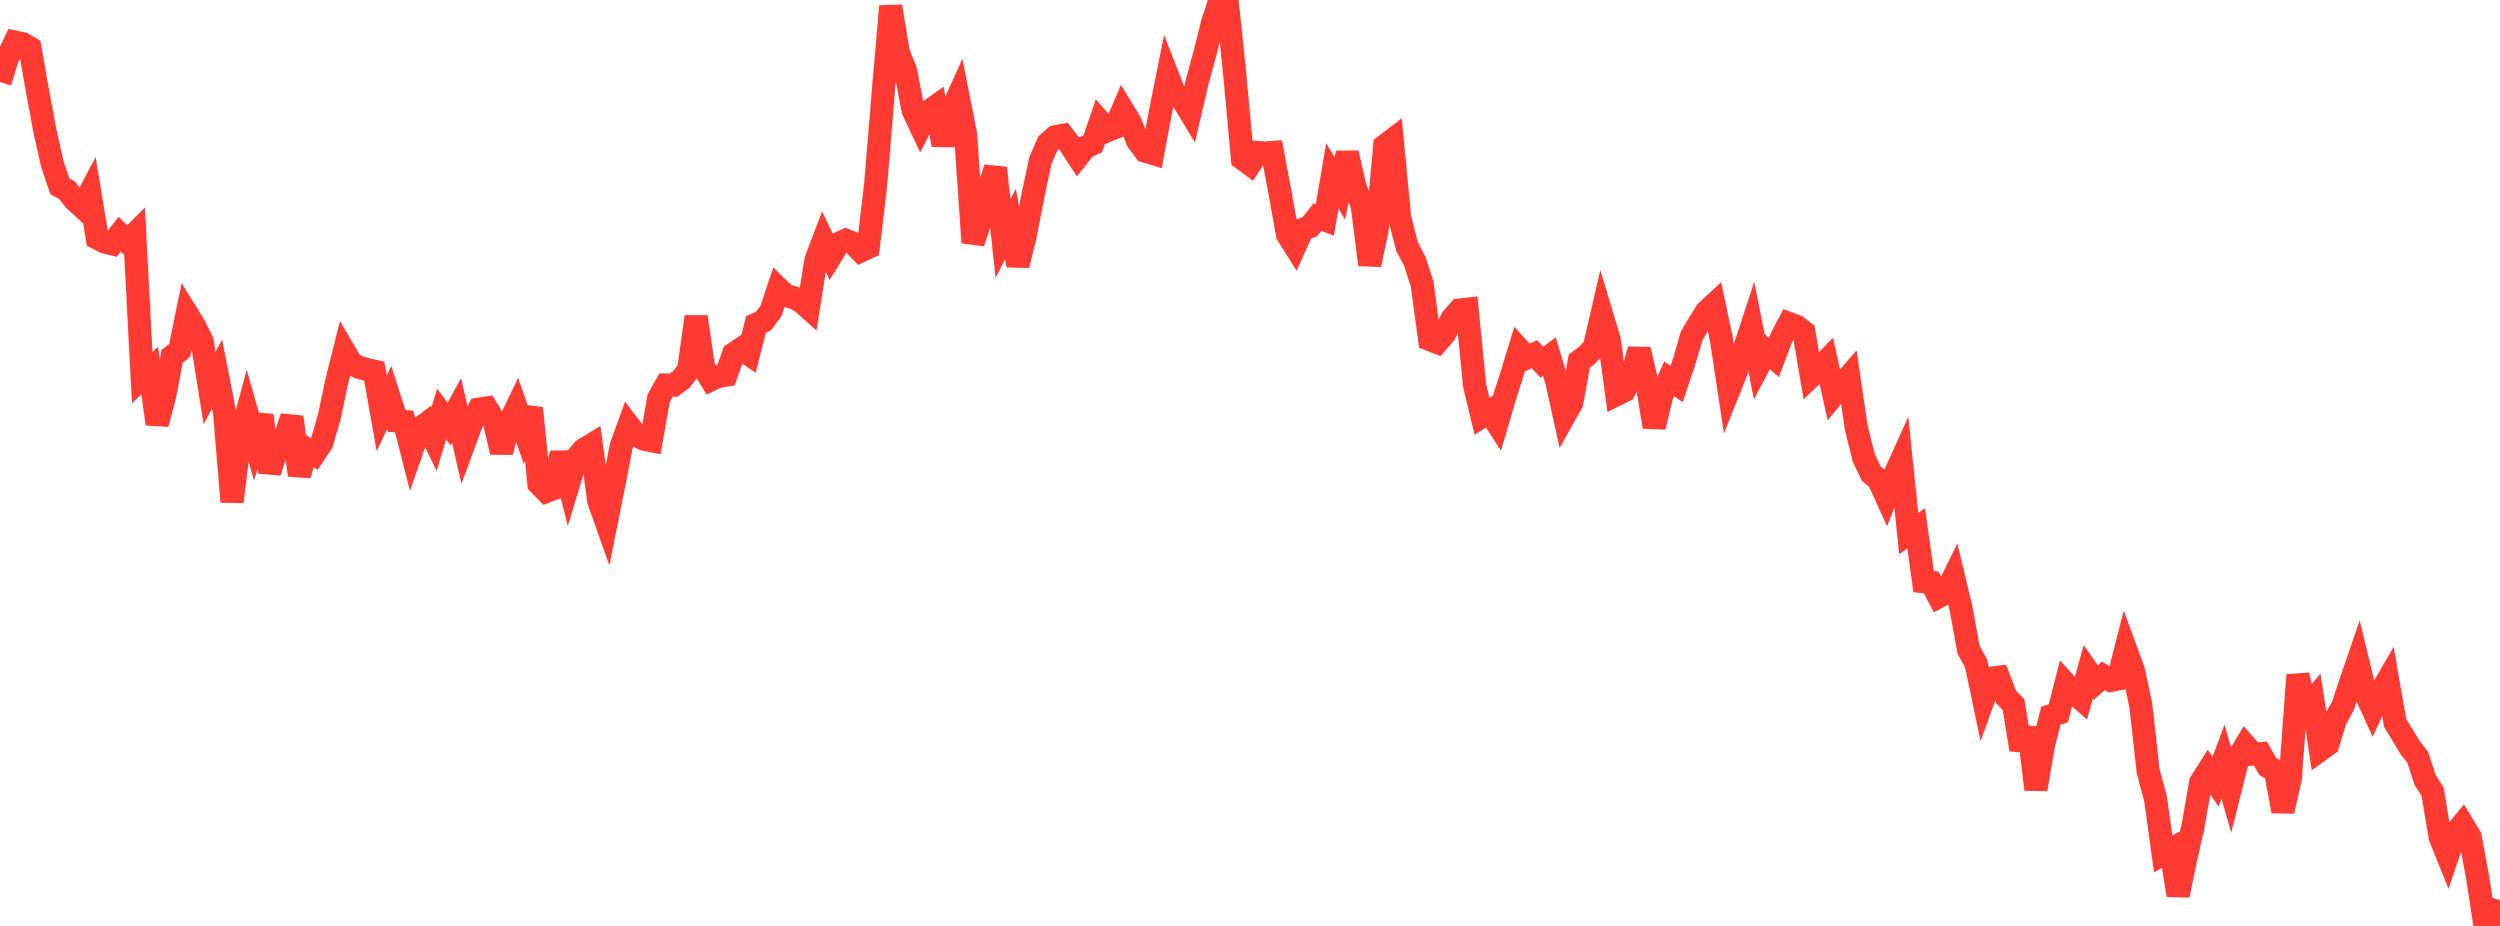 <?xml version="1.0" standalone="no"?>
<!DOCTYPE svg PUBLIC "-//W3C//DTD SVG 1.1//EN" "http://www.w3.org/Graphics/SVG/1.1/DTD/svg11.dtd">

<svg width="135" height="50" viewBox="0 0 135 50" preserveAspectRatio="none" 
  xmlns="http://www.w3.org/2000/svg"
  xmlns:xlink="http://www.w3.org/1999/xlink">


<polyline points="0.0, 4.43 0.404, 3.127 0.808, 2.275 1.213, 2.358 1.617, 2.592 2.021, 4.893 2.425, 7.071 2.829, 8.866 3.234, 10.059 3.638, 10.287 4.042, 10.813 4.446, 11.181 4.85, 10.415 5.254, 12.858 5.659, 13.068 6.063, 13.167 6.467, 12.644 6.871, 13.043 7.275, 12.64 7.68, 20.397 8.084, 20.015 8.488, 22.893 8.892, 21.37 9.296, 19.241 9.701, 18.928 10.105, 16.952 10.509, 17.605 10.913, 18.434 11.317, 20.962 11.722, 20.191 12.126, 22.252 12.53, 27.094 12.934, 23.821 13.338, 22.315 13.743, 23.745 14.147, 22.427 14.551, 25.492 14.955, 24.263 15.359, 23.709 15.763, 22.521 16.168, 25.658 16.572, 24.259 16.976, 24.515 17.38, 23.903 17.784, 22.51 18.189, 20.58 18.593, 18.967 18.997, 19.655 19.401, 19.832 19.805, 19.954 20.21, 20.044 20.614, 22.324 21.018, 21.464 21.422, 22.729 21.826, 22.762 22.231, 24.339 22.635, 23.176 23.039, 22.87 23.443, 23.71 23.847, 22.357 24.251, 22.9 24.656, 22.162 25.06, 23.939 25.464, 22.845 25.868, 22.093 26.272, 22.034 26.677, 22.703 27.081, 24.41 27.485, 22.878 27.889, 22.035 28.293, 23.186 28.698, 22.039 29.102, 26.117 29.506, 26.533 29.91, 26.38 30.314, 24.464 30.719, 26.07 31.123, 24.738 31.527, 24.276 31.931, 24.032 32.335, 27.05 32.74, 28.192 33.144, 26.174 33.548, 24.092 33.952, 22.976 34.356, 23.501 34.76, 23.71 35.165, 23.791 35.569, 21.504 35.973, 20.791 36.377, 20.798 36.781, 20.501 37.186, 19.983 37.59, 17.106 37.994, 19.839 38.398, 20.505 38.802, 20.316 39.207, 20.254 39.611, 19.118 40.015, 18.843 40.419, 19.114 40.823, 17.52 41.228, 17.339 41.632, 16.8 42.036, 15.581 42.44, 15.968 42.844, 16.067 43.249, 16.261 43.653, 16.62 44.057, 14.057 44.461, 12.993 44.865, 13.822 45.269, 13.159 45.674, 12.975 46.078, 13.133 46.482, 13.55 46.886, 13.36 47.29, 9.924 47.695, 4.992 48.099, 0.341 48.503, 2.824 48.907, 3.841 49.311, 5.964 49.716, 6.821 50.12, 6.039 50.524, 5.752 50.928, 7.817 51.332, 6.101 51.737, 5.205 52.141, 7.252 52.545, 13.102 52.949, 11.891 53.353, 10.328 53.757, 9.071 54.162, 12.876 54.566, 12.102 54.97, 14.328 55.374, 12.665 55.778, 10.576 56.183, 8.667 56.587, 7.741 56.991, 7.383 57.395, 7.31 57.799, 7.84 58.204, 8.459 58.608, 7.949 59.012, 7.766 59.416, 6.588 59.82, 7.047 60.225, 6.881 60.629, 5.942 61.033, 6.603 61.437, 7.615 61.841, 8.161 62.246, 8.283 62.65, 6.12 63.054, 4.1 63.458, 5.135 63.862, 5.386 64.266, 6.056 64.671, 4.322 65.075, 2.86 65.479, 1.226 65.883, 0.0 66.287, 0.258 66.692, 4.171 67.096, 8.57 67.5, 8.866 67.904, 8.237 68.308, 8.265 68.713, 8.235 69.117, 10.378 69.521, 12.654 69.925, 13.299 70.329, 12.394 70.734, 12.246 71.138, 11.727 71.542, 11.878 71.946, 9.5 72.35, 10.174 72.754, 8.262 73.159, 10.064 73.563, 11.117 73.967, 14.295 74.371, 12.351 74.775, 7.875 75.18, 7.567 75.584, 11.773 75.988, 13.332 76.392, 14.092 76.796, 15.336 77.201, 18.329 77.605, 18.487 78.009, 18.026 78.413, 17.202 78.817, 16.742 79.222, 16.697 79.626, 20.797 80.03, 22.479 80.434, 22.218 80.838, 22.851 81.243, 21.468 81.647, 20.193 82.051, 18.877 82.455, 19.314 82.859, 19.124 83.263, 19.559 83.668, 19.254 84.072, 20.618 84.476, 22.455 84.88, 21.737 85.284, 19.495 85.689, 19.194 86.093, 18.769 86.497, 17.017 86.901, 18.356 87.305, 21.301 87.71, 21.099 88.114, 20.339 88.518, 18.877 88.922, 20.593 89.326, 23.053 89.731, 21.369 90.135, 20.458 90.539, 20.733 90.943, 19.533 91.347, 18.139 91.751, 17.463 92.156, 16.821 92.56, 16.445 92.964, 18.365 93.368, 21.042 93.772, 20.036 94.177, 18.9 94.581, 17.673 94.985, 19.719 95.389, 18.954 95.793, 19.303 96.198, 18.236 96.602, 17.471 97.006, 17.62 97.41, 17.93 97.814, 20.303 98.219, 19.916 98.623, 19.502 99.027, 21.313 99.431, 20.824 99.835, 20.357 100.24, 23.103 100.644, 24.729 101.048, 25.568 101.452, 25.918 101.856, 26.808 102.26, 25.761 102.665, 24.867 103.069, 28.811 103.473, 28.532 103.877, 31.408 104.281, 31.45 104.686, 32.219 105.09, 32 105.494, 31.177 105.898, 32.864 106.302, 35.089 106.707, 35.817 107.111, 37.743 107.515, 36.627 107.919, 36.571 108.323, 37.623 108.728, 38.048 109.132, 40.474 109.536, 39.321 109.94, 42.625 110.344, 40.24 110.749, 38.649 111.153, 38.516 111.557, 36.935 111.961, 37.376 112.365, 37.73 112.769, 36.276 113.174, 36.856 113.578, 36.498 113.982, 36.739 114.386, 36.663 114.79, 35.074 115.195, 36.171 115.599, 38.06 116.003, 41.65 116.407, 43.17 116.811, 46.111 117.216, 45.882 117.62, 48.341 118.024, 46.387 118.428, 44.594 118.832, 42.261 119.237, 41.62 119.641, 42.213 120.045, 41.13 120.449, 42.552 120.853, 40.948 121.257, 40.268 121.662, 40.725 122.066, 40.699 122.47, 41.4 122.874, 41.62 123.278, 43.805 123.683, 41.982 124.087, 36.45 124.491, 38.295 124.895, 37.822 125.299, 40.49 125.704, 40.197 126.108, 38.857 126.512, 38.139 126.916, 36.911 127.32, 35.73 127.725, 37.406 128.129, 38.293 128.533, 37.422 128.937, 36.726 129.341, 39.042 129.746, 39.707 130.15, 40.375 130.554, 40.885 130.958, 42.124 131.362, 42.749 131.766, 45.193 132.171, 46.2 132.575, 45.009 132.979, 44.515 133.383, 45.18 133.787, 47.343 134.192, 50.0 134.596, 49.806 135.0, 48.612" fill="none" stroke="#ff3a33" stroke-width="1.25"/>

</svg>
